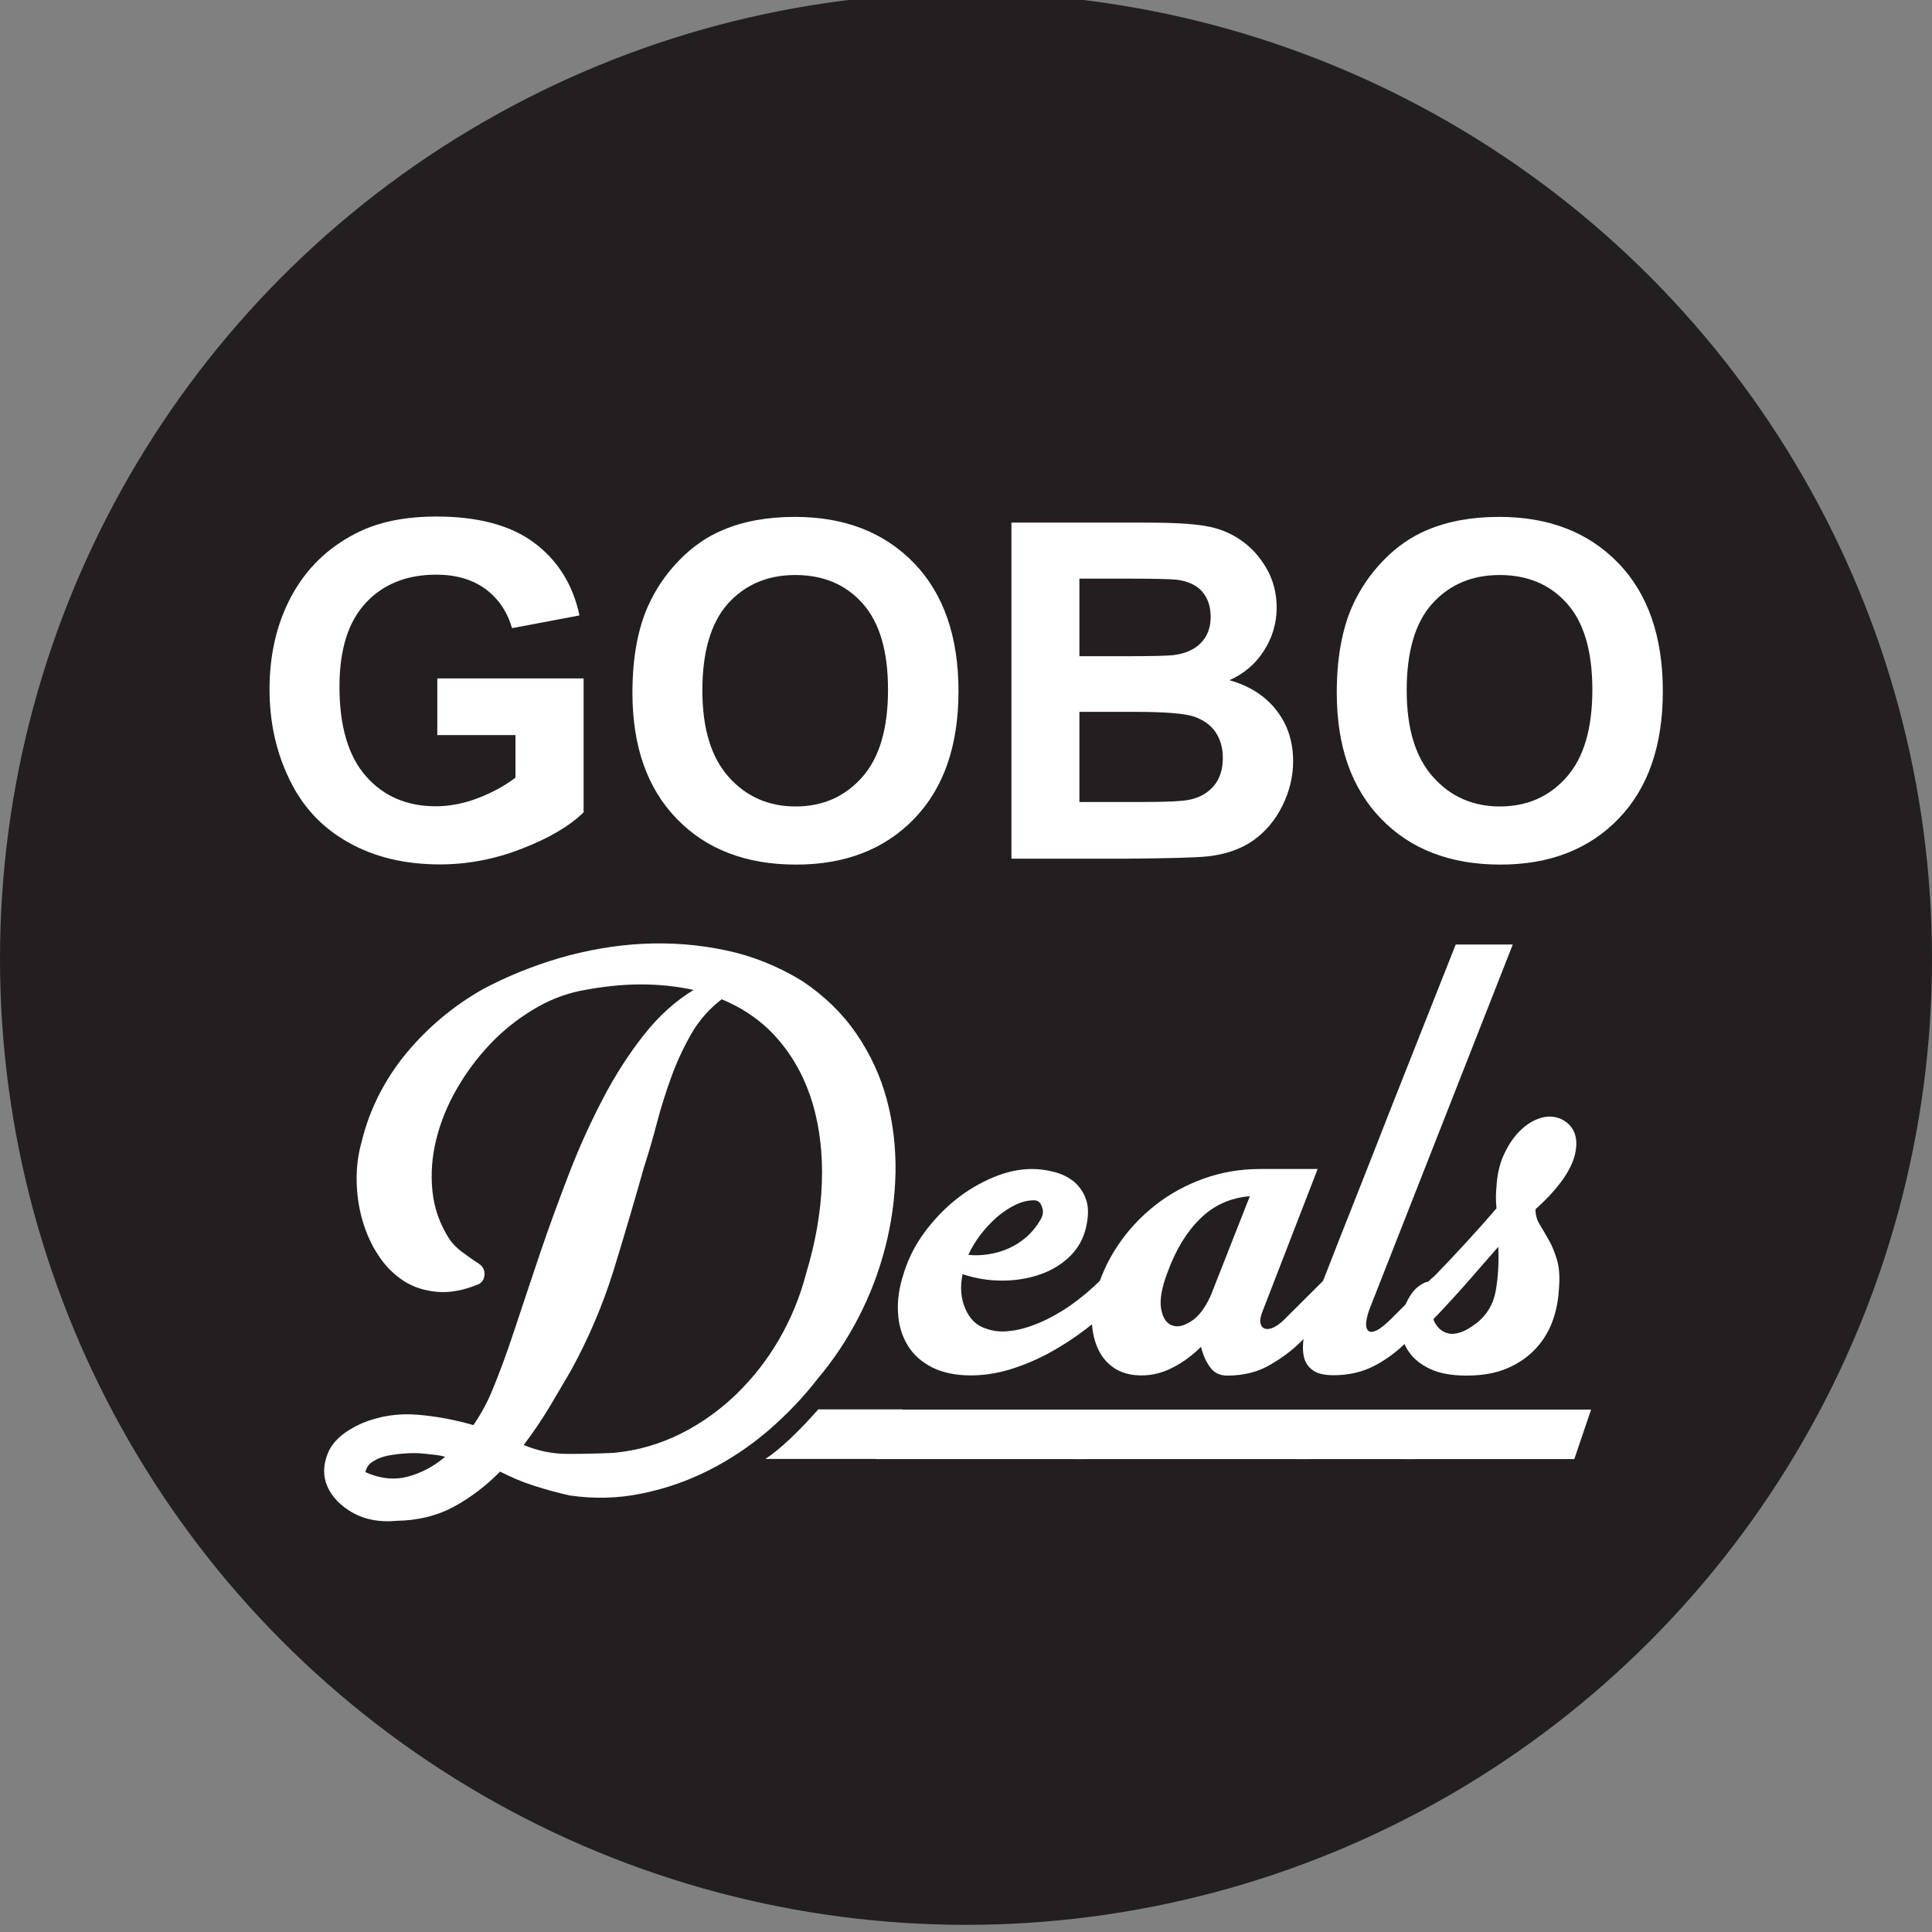 <?xml version="1.0" encoding="UTF-8"?>
<!-- Generator: Adobe Illustrator 28.0.0, SVG Export Plug-In . SVG Version: 6.00 Build 0)  -->
<svg xmlns="http://www.w3.org/2000/svg" xmlns:xlink="http://www.w3.org/1999/xlink" version="1.1" id="Layer_2_00000048488338279812602950000008679216461243750071_" x="0px" y="0px" viewBox="0 0 1080.2 1080.2" style="enable-background:new 0 0 1080.2 1080.2;" xml:space="preserve">
<rect x="0" y="0" width="1080.2" height="1080.2" fill="#808080" stroke="none"/>
<style type="text/css">
	.st0{fill:#231F20;stroke:#231F20;stroke-miterlimit:10;}
	.st1{enable-background:new    ;}
	.st2{fill:#FFFFFF;}
</style>
<g id="Layer_1-2">
	<circle class="st0" cx="540.1" cy="536.1" r="539.6"></circle>
	<g id="Letras">
		<g class="st1">
			<path class="st2" d="M244.5,411v-31.7h81.8v74.9c-7.9,7.7-19.5,14.5-34.5,20.3c-15.1,5.9-30.4,8.8-45.8,8.8     c-19.7,0-36.8-4.1-51.4-12.4c-14.6-8.2-25.6-20-32.9-35.4c-7.4-15.3-11-32-11-50.1c0-19.6,4.1-37,12.3-52.2     c8.2-15.2,20.2-26.9,36-35c12-6.2,27-9.4,45-9.4c23.3,0,41.6,4.9,54.7,14.7c13.1,9.8,21.6,23.3,25.3,40.6l-37.7,7.1     c-2.7-9.2-7.6-16.5-14.9-21.9c-7.3-5.3-16.4-8-27.4-8c-16.6,0-29.8,5.3-39.5,15.8c-9.8,10.5-14.7,26.1-14.7,46.8     c0,22.3,5,39,14.9,50.2c9.9,11.2,22.9,16.7,39,16.7c7.9,0,15.9-1.6,23.9-4.7c8-3.1,14.8-6.9,20.6-11.3V411H244.5z"></path>
			<path class="st2" d="M353.6,387.3c0-19.1,2.9-35.2,8.6-48.2c4.3-9.6,10.1-18.2,17.5-25.8c7.4-7.6,15.5-13.2,24.3-16.9     c11.7-5,25.2-7.4,40.5-7.4c27.7,0,49.8,8.6,66.5,25.8c16.6,17.2,24.9,41.1,24.9,71.7c0,30.3-8.2,54.1-24.7,71.2     c-16.5,17.1-38.5,25.7-66.1,25.7c-27.9,0-50.2-8.5-66.7-25.6C361.8,440.7,353.6,417.2,353.6,387.3z M392.7,386     c0,21.3,4.9,37.4,14.7,48.4c9.8,11,22.3,16.5,37.4,16.5c15.1,0,27.5-5.4,37.2-16.3c9.7-10.9,14.5-27.2,14.5-49     c0-21.5-4.7-37.6-14.2-48.2c-9.4-10.6-22-15.9-37.6-15.9c-15.6,0-28.2,5.4-37.8,16.1C397.5,348.2,392.7,364.4,392.7,386z"></path>
			<path class="st2" d="M565.6,292.2h75.1c14.9,0,26,0.6,33.3,1.9c7.3,1.2,13.8,3.8,19.6,7.8c5.8,3.9,10.6,9.2,14.4,15.7     c3.8,6.5,5.8,13.9,5.8,22c0,8.8-2.4,16.9-7.1,24.2c-4.7,7.4-11.2,12.9-19.3,16.5c11.5,3.3,20.3,9,26.4,17     c6.2,8,9.2,17.5,9.2,28.3c0,8.5-2,16.9-6,24.9c-4,8.1-9.4,14.5-16.3,19.4c-6.9,4.8-15.4,7.8-25.4,8.9c-6.3,0.7-21.6,1.1-45.8,1.3     h-64V292.2z M603.5,323.4v43.5h24.9c14.8,0,24-0.2,27.6-0.6c6.5-0.8,11.6-3,15.3-6.7c3.7-3.7,5.6-8.6,5.6-14.7     c0-5.8-1.6-10.5-4.8-14.2c-3.2-3.6-8-5.8-14.3-6.6c-3.8-0.4-14.6-0.6-32.4-0.6H603.5z M603.5,398.2v50.2h35.1     c13.7,0,22.3-0.4,26-1.2c5.6-1,10.2-3.5,13.8-7.5c3.5-4,5.3-9.3,5.3-16c0-5.6-1.4-10.4-4.1-14.4c-2.7-3.9-6.7-6.8-11.9-8.6     c-5.2-1.8-16.4-2.7-33.6-2.7H603.5z"></path>
			<path class="st2" d="M747.4,387.3c0-19.1,2.9-35.2,8.6-48.2c4.3-9.6,10.1-18.2,17.5-25.8c7.4-7.6,15.5-13.2,24.3-16.9     c11.7-5,25.2-7.4,40.5-7.4c27.7,0,49.8,8.6,66.5,25.8c16.6,17.2,24.9,41.1,24.9,71.7c0,30.3-8.2,54.1-24.7,71.2     c-16.5,17.1-38.5,25.7-66.1,25.7c-27.9,0-50.2-8.5-66.7-25.6C755.6,440.7,747.4,417.2,747.4,387.3z M786.5,386     c0,21.3,4.9,37.4,14.7,48.4c9.8,11,22.3,16.5,37.4,16.5c15.1,0,27.5-5.4,37.2-16.3c9.7-10.9,14.5-27.2,14.5-49     c0-21.5-4.7-37.6-14.2-48.2c-9.4-10.6-22-15.9-37.6-15.9c-15.6,0-28.2,5.4-37.8,16.1C791.2,348.2,786.5,364.4,786.5,386z"></path>
		</g>
		<g class="st1">
			<path class="st2" d="M267.8,717.9c-8.3,3.5-16,5-23.2,4.4c-7.1-0.6-13.5-2.6-19-6.2s-10.3-8.4-14.1-14.3     c-3.9-5.9-6.8-12.4-8.9-19.6c-2-7.1-3.1-14.5-3.2-22.2c-0.1-7.7,0.9-15,2.9-22c2.2-9.1,5.5-17.8,9.7-26.1     c4.3-8.3,9.4-16.1,15.4-23.3c6-7.2,12.6-13.8,19.8-19.8c7.2-6,14.8-11.2,22.7-15.7c13.5-7.2,27.9-13,43.1-17.5     c15.3-4.4,30.7-7.1,46.3-7.9c15.6-0.8,31.1,0.4,46.3,3.6c15.3,3.2,29.6,9,43.1,17.3c12.4,8.3,22.5,18.2,30.2,29.5     c7.8,11.4,13.4,23.6,16.9,36.6c3.5,13,5.1,26.6,4.9,40.8c-0.3,14.1-2.2,28.1-5.7,41.7c-3.5,13.7-8.5,26.8-15,39.4     c-6.5,12.6-14.1,23.9-22.7,34.1c-8.1,10.5-17.4,20.2-27.7,29.1c-10.4,8.9-21.5,16.3-33.4,22.3c-11.9,6-24.5,10.4-37.7,13     c-13.2,2.7-26.6,3-40.1,1c-6.7-1.5-13.3-3.3-19.8-5.4c-6.6-2.1-12.9-4.8-19-7.9c-7.8,7.9-16.4,14.5-25.8,19.6     c-9.4,5.1-20.1,7.7-31.9,7.9c-9.4,0.9-17.6-0.6-24.5-4.4c-6.9-3.9-11.7-8.8-14.3-14.7c-2.6-5.9-2.5-12.2,0.3-18.9     s9.2-12.2,19.1-16.6c10-4.1,20.3-5.6,31.1-4.7c10.7,0.9,21.1,2.9,31.1,5.8c4.3-6.3,7.7-12.6,10.3-18.9c4.3-10.2,8.6-22,13-35.4     c4.4-13.4,9.2-27.5,14.1-42.2c5-14.7,10.4-29.4,16.1-44.2c5.7-14.8,12.1-28.8,19-42c6.9-13.2,14.6-25.1,22.9-35.6     s17.6-18.9,27.7-25c-9.1-2-18.9-3.1-29.4-3.1s-21.9,1.2-34.1,3.6c-9.1,1.9-17.9,5.4-26.6,10.7c-8.7,5.3-16.6,11.6-23.7,19.1     c-7.1,7.5-13.3,15.8-18.6,25s-9.1,18.6-11.5,28.3c-2.4,9.7-3.1,19.4-2.1,29c1,9.6,4.2,18.6,9.6,26.9c1.7,2.4,3.9,4.7,6.7,6.8     c2.8,2.1,6,4.4,9.7,6.8c2,1.3,3.1,3.2,3.1,5.7S269.8,716.8,267.8,717.9z M204.3,823.1c8.3,3.7,16.2,4.5,23.7,2.5     c7.5-2,14.5-5.7,20.9-11.1c-2.2-0.6-4.5-1-6.8-1.2c-2.3-0.3-4.6-0.5-6.8-0.7c-2.2-0.2-5-0.2-8.3,0c-3.3,0.2-6.6,0.6-9.8,1.2     c-3.2,0.6-6.1,1.7-8.5,3.2C206.3,818.4,204.8,820.5,204.3,823.1z M319.1,766.5c-3.9,6.7-8,13.5-12.2,20.7     c-4.3,7.1-9,14-14.1,20.7c7.8,3.3,16,5,24.8,5c8.8,0,17.3-0.2,25.7-0.6c13.3-1.3,25.7-4.9,37.3-10.7c11.6-5.8,22-13.3,31.3-22.3     c9.3-9.1,17.3-19.3,23.9-30.8c6.6-11.5,11.5-23.5,14.8-36.1c5.4-17.8,8.3-34.7,8.9-50.9c0.6-16.2-1.2-31-5.1-44.4     c-4-13.4-10.2-25.1-18.7-35.2c-8.5-10.1-19.2-17.8-32.2-23.2c-6.8,5.2-12.4,11.5-16.8,19c-4.3,7.5-8.1,15.5-11.2,24     c-3.1,8.5-5.9,17.2-8.2,26.1c-2.3,8.9-4.8,17.2-7.3,25c-5.4,19.2-11.1,38.5-17.1,58C336.8,730.2,328.9,748.7,319.1,766.5z      M427.8,815.8c4.3-2.8,8.9-6.6,14-11.4c5.1-4.8,10.3-10.3,15.7-16.4h47.1l-9.4,27.7H427.8z"></path>
			<path class="st2" d="M499.1,788.1h116.5l-9.4,27.7H489.7L499.1,788.1z M615.6,715.5c2.2-2.2,4.5-3.4,6.8-3.5     c2.3-0.1,4.2,0.5,5.5,1.8c1.4,1.3,2.1,3.1,2.1,5.4c0,2.3-1.2,4.7-3.6,7.1c-5.9,5.9-12.3,11.5-19,16.6     c-6.8,5.2-13.7,9.7-20.9,13.6s-14.5,6.9-21.9,9.2c-7.4,2.2-14.7,3.3-21.9,3.3c-8.3,0-15.4-1.5-21.4-4.4c-5.9-3-10.5-7-13.7-12.2     c-3.2-5.2-5.1-11.2-5.5-18.2c-0.5-6.9,0.6-14.4,3.2-22.3c2.4-7.9,6.2-15.5,11.4-22.6c5.2-7.1,11.1-13.3,17.7-18.6     s13.7-9.4,21.1-12.5c7.4-3.1,14.6-4.6,21.6-4.6c4.1,0,8.2,0.6,12.5,1.7c4.3,1.1,7.9,3,11,5.5c3.1,2.6,5.3,6,6.7,10.1     s1.3,9.3-0.1,15.4c-1.5,6.5-4.6,11.9-9.3,16.4s-10.3,7.8-16.8,10c-6.5,2.2-13.5,3.3-20.9,3.3c-7.5,0-14.8-1.2-22-3.6     c-1.5,7-1,13.5,1.5,19.3s6.4,9.6,11.8,11.2c4.1,1.5,8.6,1.9,13.7,1.2c5.1-0.6,10.4-2.2,16.1-4.6c5.6-2.4,11.4-5.6,17.3-9.7     C604.3,725.8,610,721,615.6,715.5z M578.1,671.1c-3.3,0-6.8,0.8-10.3,2.5c-3.5,1.7-6.9,3.9-10.3,6.8c-3.3,2.9-6.4,6.2-9.2,9.8     c-2.8,3.7-5.1,7.5-6.9,11.4c3.5,0.4,7.2,0.3,11.1-0.3s7.6-1.6,11.2-3.2c3.6-1.6,7-3.7,10.1-6.4c3.1-2.7,5.8-6,8-9.8     c1.5-2.6,1.7-5,0.7-7.3C581.7,672.2,580.2,671.1,578.1,671.1z"></path>
			<path class="st2" d="M610,788.1h130.4l-9.4,27.7H600.6L610,788.1z M740.4,715.5c2.4-2.4,4.8-3.6,7.1-3.7c2.3-0.1,4.2,0.6,5.5,1.9     s2,3.2,1.9,5.5c-0.1,2.3-1.3,4.7-3.7,7.1c-1.3,1.3-3,3-5.1,5.1c-2.1,2.1-4.3,4.3-6.7,6.7c-2.3,2.3-4.5,4.5-6.7,6.7     c-2.1,2.1-3.8,3.8-5.1,5.1c-4.8,4.8-10.6,9.2-17.5,13.2c-6.8,4-14.8,6-23.9,6c-4.3,0-7.5-1.6-9.8-4.9c-2.3-3.2-3.9-7-4.9-11.2     c-4.8,4.8-10.1,8.7-15.8,11.6c-5.7,3-11.6,4.4-17.5,4.4c-5.4,0-10-1.1-13.9-3.3s-7-5.4-9.3-9.4c-2.3-4.1-3.7-8.8-4.3-14.1     c-0.6-5.4,0-11.3,1.7-17.8c2.6-10,6.7-19.3,12.5-27.9c5.7-8.6,12.7-16.1,20.8-22.5c8.1-6.4,17.2-11.4,27.2-15     c10-3.6,20.5-5.4,31.6-5.4h32.2l-30.5,78.8c-1.3,3.1-1.8,5.5-1.5,7.2s1.1,2.7,2.4,3.2c1.3,0.5,2.9,0.3,4.9-0.6s4-2.4,6.2-4.6     L740.4,715.5z M677.4,723.2l21.4-54.4c-10.9,0.9-20.2,5.1-27.7,12.5c-7.6,7.4-13.7,17.4-18.3,30c-3.3,8.7-4.5,15.5-3.6,20.5     c0.9,5,2.9,8,6,9.2s6.6,0.4,10.7-2.2c4.1-2.6,7.7-7.2,10.8-13.9L677.4,723.2z"></path>
			<path class="st2" d="M734.8,788.1h64.9l-9.4,27.7h-64.9L734.8,788.1z M799.7,715.5c2.4-2.4,4.8-3.6,7.2-3.7     c2.4-0.1,4.3,0.6,5.5,1.9c1.3,1.4,1.9,3.2,1.8,5.5c-0.1,2.3-1.3,4.7-3.7,7.1L787,749.8c-5.9,5.9-12.2,10.6-18.9,14     c-6.7,3.4-14.1,5.1-22.5,5.1c-5.2,0-9.1-0.9-11.6-2.8c-2.6-1.8-4.3-4.4-5-7.6c-0.7-3.2-0.7-6.9,0-11c0.7-4.1,1.9-8.3,3.6-12.8     c0.7-2.2,2.5-6.8,5.3-13.9c2.8-7,6.1-15.6,10.1-25.8c4-10.2,8.4-21.3,13.2-33.4c4.8-12.1,9.6-24.4,14.4-36.7     c11.5-29,24.2-61.3,38.3-96.8h31.9l-80.2,204.1c-1.1,3.1-1.7,5.7-1.8,7.8c-0.1,2,0.4,3.4,1.4,4.2c1,0.7,2.5,0.6,4.6-0.4     c2-1,4.6-3.1,7.8-6.2L799.7,715.5z"></path>
			<path class="st2" d="M858.5,676.1c0,3.1,0.8,6,2.4,8.6c1.6,2.6,3.2,5.4,5,8.5c1.8,3.1,3.3,6.8,4.6,11.1c1.3,4.3,1.7,9.8,1.1,16.5     c-0.4,6.8-1.7,13.2-4,19c-2.3,5.8-5.6,10.9-10,15.3c-4.3,4.3-9.6,7.8-15.8,10.3c-6.2,2.5-13.5,3.7-21.8,3.7     c-8.3,0-15.1-1.2-20.4-3.7s-9.2-5.7-11.9-9.6c-2.7-3.9-4.2-8.1-4.4-12.8c-0.3-4.6,0.5-9.1,2.4-13.3c2-4.6,4.3-7.9,6.8-10     c2.5-2,4.7-3.1,6.5-3.1c7.2-7.4,14.1-14.7,20.8-22c6.7-7.3,12.3-13.6,16.9-19c-0.4-4.2-0.4-8.3,0-12.2c0.4-6.8,1.8-13,4.4-18.4     c2.6-5.5,5.7-9.9,9.3-13.3c3.6-3.4,7.5-5.7,11.6-6.8s8-0.7,11.5,1.1c6.8,3.7,9.2,10.2,7.1,19.4     C878.4,654.5,871.1,664.8,858.5,676.1z M794.2,788.1h95.4l-9.4,27.7h-95.4L794.2,788.1z M837.7,697.1     c-5.2,5.9-10.9,12.5-17.2,19.7c-6.3,7.2-12.7,14.1-19.1,20.8c0.7,2,1.8,3.7,3.2,5.1s3.1,2.3,5.1,2.8c2,0.5,4.3,0.3,6.9-0.6     c2.6-0.8,5.5-2.5,8.9-5.1c5.9-4.6,9.5-10.7,10.8-18.2C837.6,714.2,838.1,706,837.7,697.1z"></path>
		</g>
	</g>
</g>
</svg>
